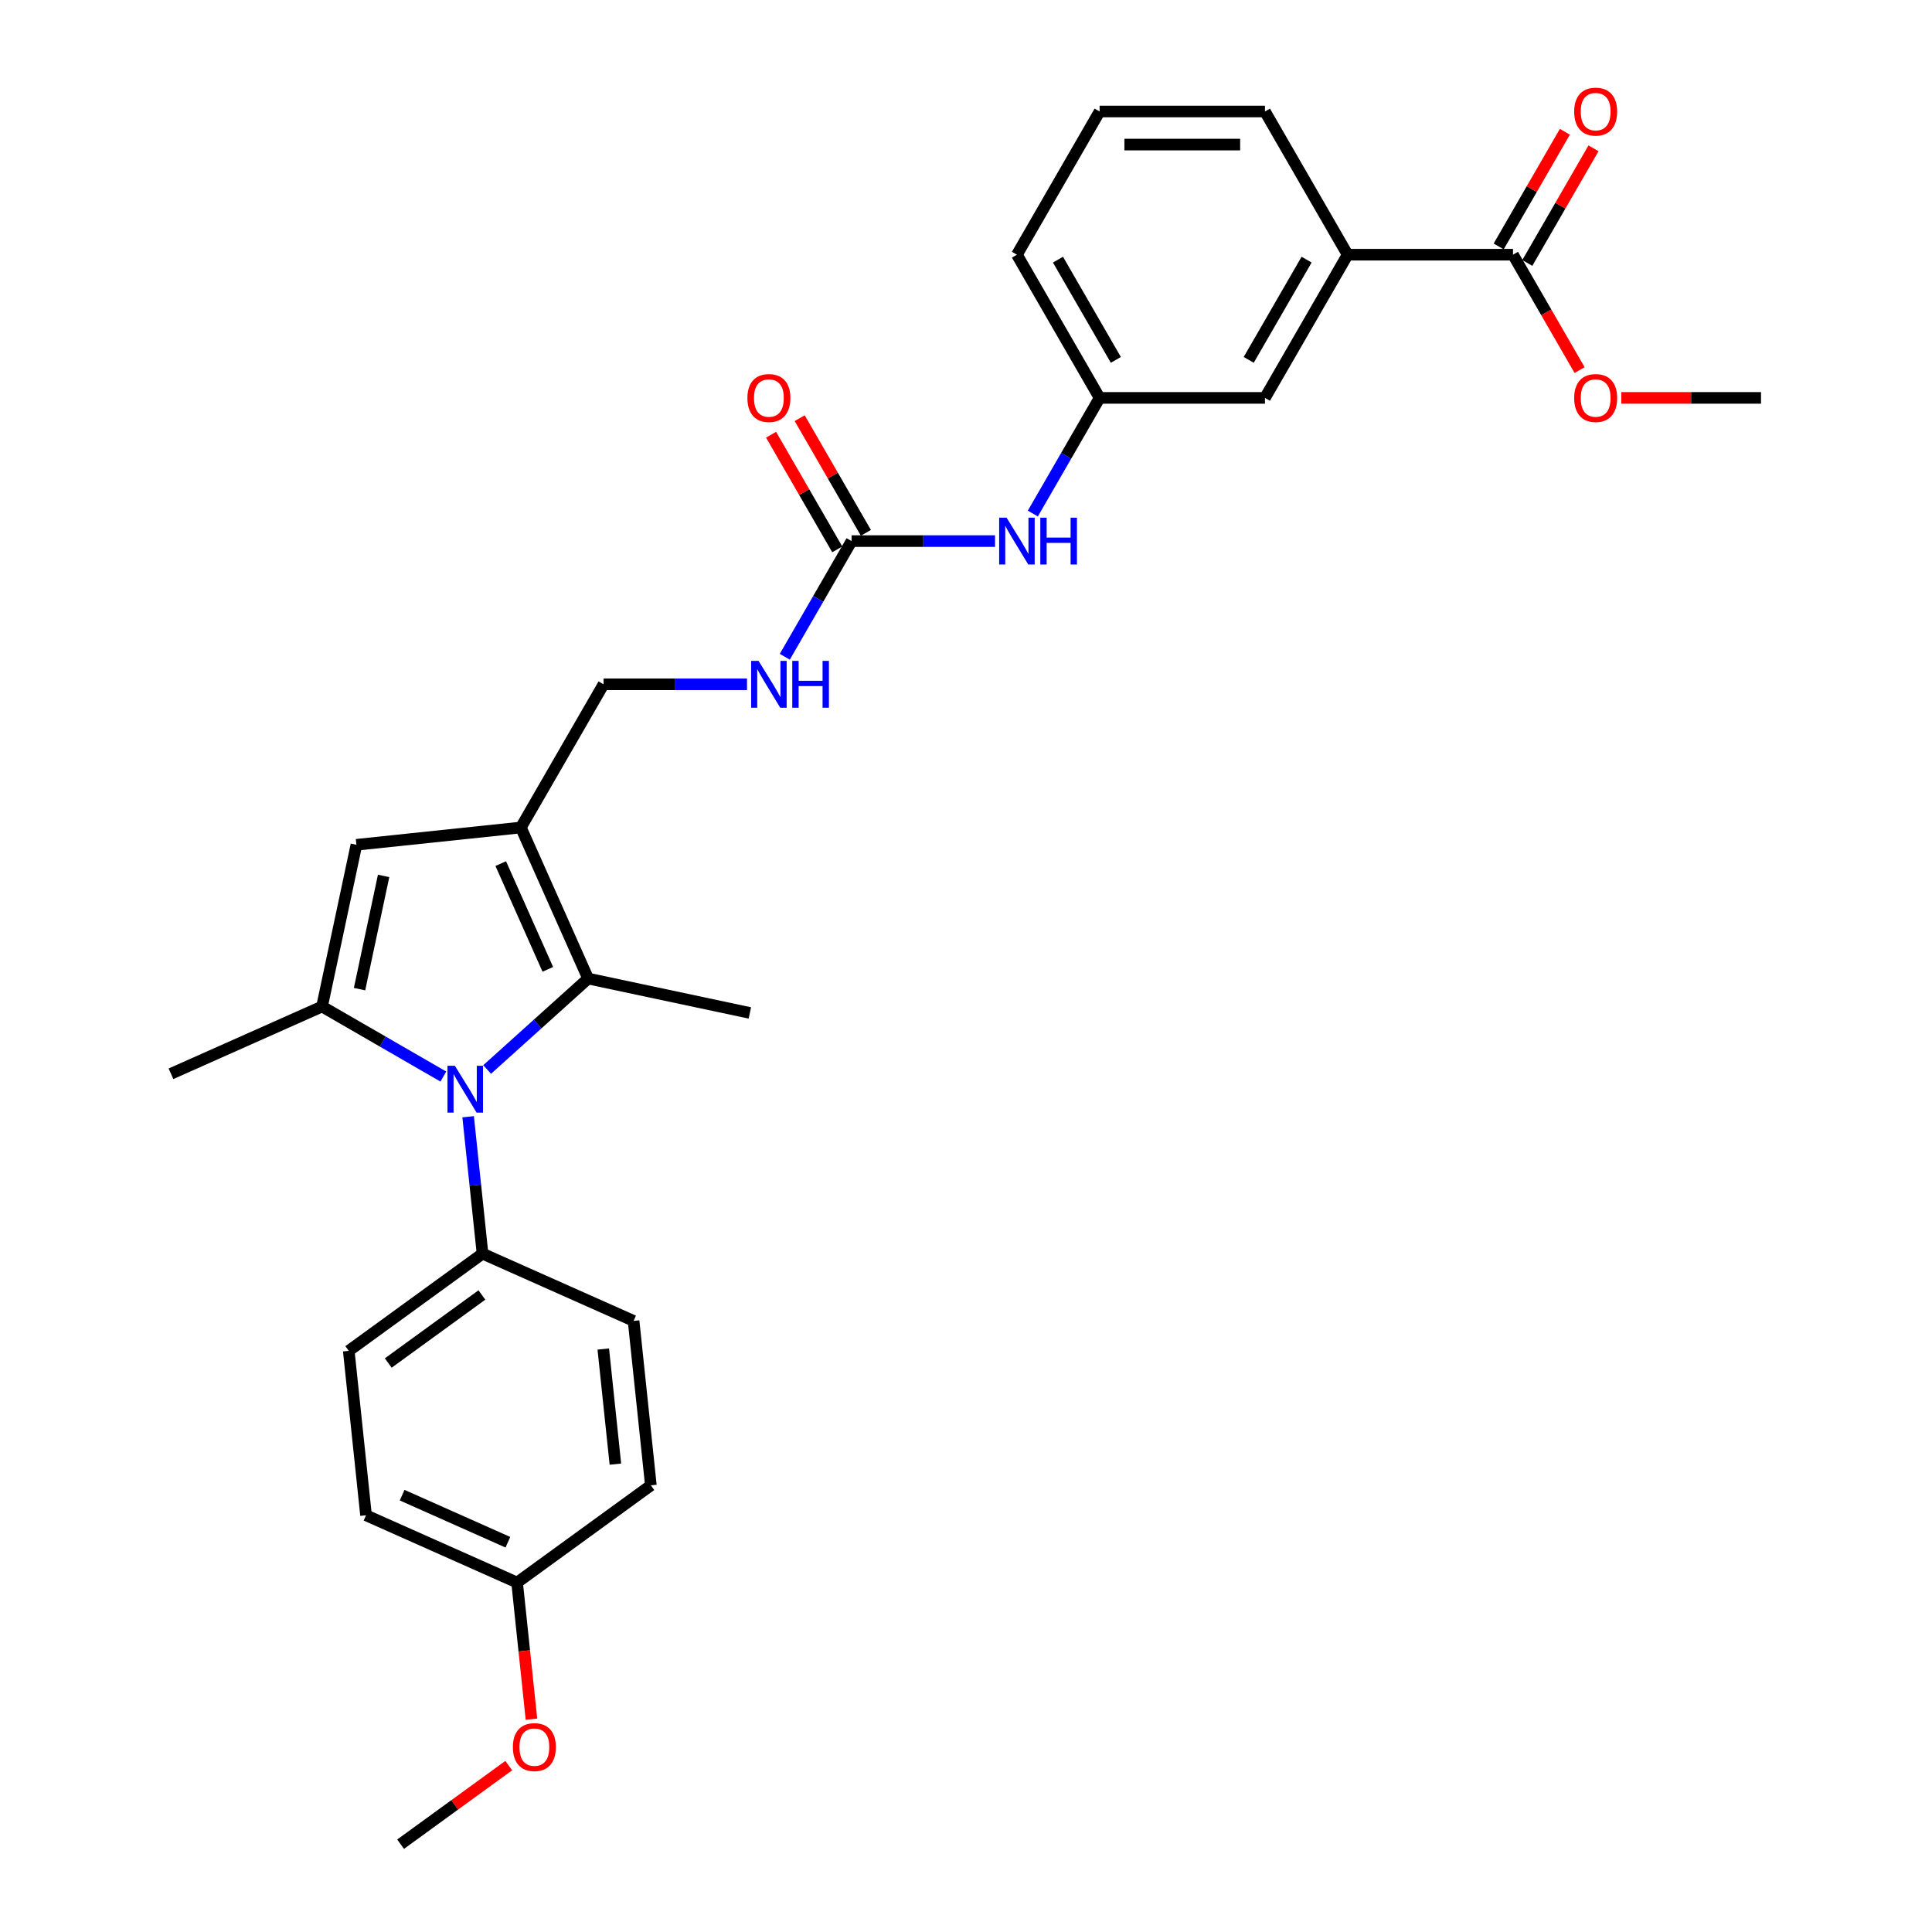 <?xml version='1.0' encoding='iso-8859-1'?>
<svg version='1.1' baseProfile='full'
              xmlns='http://www.w3.org/2000/svg'
                      xmlns:rdkit='http://www.rdkit.org/xml'
                      xmlns:xlink='http://www.w3.org/1999/xlink'
                  xml:space='preserve'
width='1000px' height='1000px' viewBox='0 0 1000 1000'>
<!-- END OF HEADER -->
<rect style='opacity:1.0;fill:#FFFFFF;stroke:none' width='1000' height='1000' x='0' y='0'> </rect>
<path class='bond-0' d='M 229.476,557.225 L 198.082,539.1' style='fill:none;fill-rule:evenodd;stroke:#0000FF;stroke-width:6px;stroke-linecap:butt;stroke-linejoin:miter;stroke-opacity:1' />
<path class='bond-0' d='M 198.082,539.1 L 166.688,520.974' style='fill:none;fill-rule:evenodd;stroke:#000000;stroke-width:6px;stroke-linecap:butt;stroke-linejoin:miter;stroke-opacity:1' />
<path class='bond-2' d='M 252.139,553.565 L 278.275,530.032' style='fill:none;fill-rule:evenodd;stroke:#0000FF;stroke-width:6px;stroke-linecap:butt;stroke-linejoin:miter;stroke-opacity:1' />
<path class='bond-2' d='M 278.275,530.032 L 304.411,506.499' style='fill:none;fill-rule:evenodd;stroke:#000000;stroke-width:6px;stroke-linecap:butt;stroke-linejoin:miter;stroke-opacity:1' />
<path class='bond-6' d='M 242.306,578.026 L 246.03,613.456' style='fill:none;fill-rule:evenodd;stroke:#0000FF;stroke-width:6px;stroke-linecap:butt;stroke-linejoin:miter;stroke-opacity:1' />
<path class='bond-6' d='M 246.03,613.456 L 249.754,648.885' style='fill:none;fill-rule:evenodd;stroke:#000000;stroke-width:6px;stroke-linecap:butt;stroke-linejoin:miter;stroke-opacity:1' />
<path class='bond-3' d='M 166.688,520.974 L 184.482,437.258' style='fill:none;fill-rule:evenodd;stroke:#000000;stroke-width:6px;stroke-linecap:butt;stroke-linejoin:miter;stroke-opacity:1' />
<path class='bond-3' d='M 186.1,511.976 L 198.556,453.374' style='fill:none;fill-rule:evenodd;stroke:#000000;stroke-width:6px;stroke-linecap:butt;stroke-linejoin:miter;stroke-opacity:1' />
<path class='bond-18' d='M 166.688,520.974 L 88.5,555.786' style='fill:none;fill-rule:evenodd;stroke:#000000;stroke-width:6px;stroke-linecap:butt;stroke-linejoin:miter;stroke-opacity:1' />
<path class='bond-1' d='M 269.6,428.312 L 304.411,506.499' style='fill:none;fill-rule:evenodd;stroke:#000000;stroke-width:6px;stroke-linecap:butt;stroke-linejoin:miter;stroke-opacity:1' />
<path class='bond-1' d='M 259.184,447.002 L 283.552,501.733' style='fill:none;fill-rule:evenodd;stroke:#000000;stroke-width:6px;stroke-linecap:butt;stroke-linejoin:miter;stroke-opacity:1' />
<path class='bond-9' d='M 269.6,428.312 L 312.393,354.191' style='fill:none;fill-rule:evenodd;stroke:#000000;stroke-width:6px;stroke-linecap:butt;stroke-linejoin:miter;stroke-opacity:1' />
<path class='bond-29' d='M 269.6,428.312 L 184.482,437.258' style='fill:none;fill-rule:evenodd;stroke:#000000;stroke-width:6px;stroke-linecap:butt;stroke-linejoin:miter;stroke-opacity:1' />
<path class='bond-20' d='M 304.411,506.499 L 388.127,524.293' style='fill:none;fill-rule:evenodd;stroke:#000000;stroke-width:6px;stroke-linecap:butt;stroke-linejoin:miter;stroke-opacity:1' />
<path class='bond-4' d='M 440.773,280.071 L 423.493,310.002' style='fill:none;fill-rule:evenodd;stroke:#000000;stroke-width:6px;stroke-linecap:butt;stroke-linejoin:miter;stroke-opacity:1' />
<path class='bond-4' d='M 423.493,310.002 L 406.212,339.933' style='fill:none;fill-rule:evenodd;stroke:#0000FF;stroke-width:6px;stroke-linecap:butt;stroke-linejoin:miter;stroke-opacity:1' />
<path class='bond-8' d='M 440.773,280.071 L 477.901,280.071' style='fill:none;fill-rule:evenodd;stroke:#000000;stroke-width:6px;stroke-linecap:butt;stroke-linejoin:miter;stroke-opacity:1' />
<path class='bond-8' d='M 477.901,280.071 L 515.028,280.071' style='fill:none;fill-rule:evenodd;stroke:#0000FF;stroke-width:6px;stroke-linecap:butt;stroke-linejoin:miter;stroke-opacity:1' />
<path class='bond-12' d='M 448.185,275.792 L 431.053,246.118' style='fill:none;fill-rule:evenodd;stroke:#000000;stroke-width:6px;stroke-linecap:butt;stroke-linejoin:miter;stroke-opacity:1' />
<path class='bond-12' d='M 431.053,246.118 L 413.921,216.444' style='fill:none;fill-rule:evenodd;stroke:#FF0000;stroke-width:6px;stroke-linecap:butt;stroke-linejoin:miter;stroke-opacity:1' />
<path class='bond-12' d='M 433.361,284.351 L 416.229,254.677' style='fill:none;fill-rule:evenodd;stroke:#000000;stroke-width:6px;stroke-linecap:butt;stroke-linejoin:miter;stroke-opacity:1' />
<path class='bond-12' d='M 416.229,254.677 L 399.097,225.003' style='fill:none;fill-rule:evenodd;stroke:#FF0000;stroke-width:6px;stroke-linecap:butt;stroke-linejoin:miter;stroke-opacity:1' />
<path class='bond-5' d='M 783.12,131.831 L 697.533,131.831' style='fill:none;fill-rule:evenodd;stroke:#000000;stroke-width:6px;stroke-linecap:butt;stroke-linejoin:miter;stroke-opacity:1' />
<path class='bond-14' d='M 790.532,136.11 L 807.664,106.436' style='fill:none;fill-rule:evenodd;stroke:#000000;stroke-width:6px;stroke-linecap:butt;stroke-linejoin:miter;stroke-opacity:1' />
<path class='bond-14' d='M 807.664,106.436 L 824.796,76.762' style='fill:none;fill-rule:evenodd;stroke:#FF0000;stroke-width:6px;stroke-linecap:butt;stroke-linejoin:miter;stroke-opacity:1' />
<path class='bond-14' d='M 775.708,127.551 L 792.84,97.877' style='fill:none;fill-rule:evenodd;stroke:#000000;stroke-width:6px;stroke-linecap:butt;stroke-linejoin:miter;stroke-opacity:1' />
<path class='bond-14' d='M 792.84,97.877 L 809.972,68.204' style='fill:none;fill-rule:evenodd;stroke:#FF0000;stroke-width:6px;stroke-linecap:butt;stroke-linejoin:miter;stroke-opacity:1' />
<path class='bond-17' d='M 783.12,131.831 L 800.361,161.693' style='fill:none;fill-rule:evenodd;stroke:#000000;stroke-width:6px;stroke-linecap:butt;stroke-linejoin:miter;stroke-opacity:1' />
<path class='bond-17' d='M 800.361,161.693 L 817.602,191.555' style='fill:none;fill-rule:evenodd;stroke:#FF0000;stroke-width:6px;stroke-linecap:butt;stroke-linejoin:miter;stroke-opacity:1' />
<path class='bond-15' d='M 249.754,648.885 L 180.513,699.192' style='fill:none;fill-rule:evenodd;stroke:#000000;stroke-width:6px;stroke-linecap:butt;stroke-linejoin:miter;stroke-opacity:1' />
<path class='bond-15' d='M 249.429,670.28 L 200.96,705.494' style='fill:none;fill-rule:evenodd;stroke:#000000;stroke-width:6px;stroke-linecap:butt;stroke-linejoin:miter;stroke-opacity:1' />
<path class='bond-16' d='M 249.754,648.885 L 327.941,683.697' style='fill:none;fill-rule:evenodd;stroke:#000000;stroke-width:6px;stroke-linecap:butt;stroke-linejoin:miter;stroke-opacity:1' />
<path class='bond-7' d='M 697.533,131.831 L 654.74,205.951' style='fill:none;fill-rule:evenodd;stroke:#000000;stroke-width:6px;stroke-linecap:butt;stroke-linejoin:miter;stroke-opacity:1' />
<path class='bond-7' d='M 676.29,134.39 L 646.335,186.274' style='fill:none;fill-rule:evenodd;stroke:#000000;stroke-width:6px;stroke-linecap:butt;stroke-linejoin:miter;stroke-opacity:1' />
<path class='bond-31' d='M 697.533,131.831 L 654.74,57.711' style='fill:none;fill-rule:evenodd;stroke:#000000;stroke-width:6px;stroke-linecap:butt;stroke-linejoin:miter;stroke-opacity:1' />
<path class='bond-13' d='M 534.592,265.812 L 551.873,235.882' style='fill:none;fill-rule:evenodd;stroke:#0000FF;stroke-width:6px;stroke-linecap:butt;stroke-linejoin:miter;stroke-opacity:1' />
<path class='bond-13' d='M 551.873,235.882 L 569.153,205.951' style='fill:none;fill-rule:evenodd;stroke:#000000;stroke-width:6px;stroke-linecap:butt;stroke-linejoin:miter;stroke-opacity:1' />
<path class='bond-10' d='M 312.393,354.191 L 349.521,354.191' style='fill:none;fill-rule:evenodd;stroke:#000000;stroke-width:6px;stroke-linecap:butt;stroke-linejoin:miter;stroke-opacity:1' />
<path class='bond-10' d='M 349.521,354.191 L 386.648,354.191' style='fill:none;fill-rule:evenodd;stroke:#0000FF;stroke-width:6px;stroke-linecap:butt;stroke-linejoin:miter;stroke-opacity:1' />
<path class='bond-11' d='M 654.74,205.951 L 569.153,205.951' style='fill:none;fill-rule:evenodd;stroke:#000000;stroke-width:6px;stroke-linecap:butt;stroke-linejoin:miter;stroke-opacity:1' />
<path class='bond-26' d='M 569.153,205.951 L 526.36,131.831' style='fill:none;fill-rule:evenodd;stroke:#000000;stroke-width:6px;stroke-linecap:butt;stroke-linejoin:miter;stroke-opacity:1' />
<path class='bond-26' d='M 577.558,186.274 L 547.603,134.39' style='fill:none;fill-rule:evenodd;stroke:#000000;stroke-width:6px;stroke-linecap:butt;stroke-linejoin:miter;stroke-opacity:1' />
<path class='bond-21' d='M 180.513,699.192 L 189.459,784.31' style='fill:none;fill-rule:evenodd;stroke:#000000;stroke-width:6px;stroke-linecap:butt;stroke-linejoin:miter;stroke-opacity:1' />
<path class='bond-22' d='M 327.941,683.697 L 336.888,768.814' style='fill:none;fill-rule:evenodd;stroke:#000000;stroke-width:6px;stroke-linecap:butt;stroke-linejoin:miter;stroke-opacity:1' />
<path class='bond-22' d='M 312.26,698.254 L 318.522,757.836' style='fill:none;fill-rule:evenodd;stroke:#000000;stroke-width:6px;stroke-linecap:butt;stroke-linejoin:miter;stroke-opacity:1' />
<path class='bond-27' d='M 839.179,205.951 L 875.339,205.951' style='fill:none;fill-rule:evenodd;stroke:#FF0000;stroke-width:6px;stroke-linecap:butt;stroke-linejoin:miter;stroke-opacity:1' />
<path class='bond-27' d='M 875.339,205.951 L 911.5,205.951' style='fill:none;fill-rule:evenodd;stroke:#000000;stroke-width:6px;stroke-linecap:butt;stroke-linejoin:miter;stroke-opacity:1' />
<path class='bond-19' d='M 267.646,819.121 L 336.888,768.814' style='fill:none;fill-rule:evenodd;stroke:#000000;stroke-width:6px;stroke-linecap:butt;stroke-linejoin:miter;stroke-opacity:1' />
<path class='bond-23' d='M 267.646,819.121 L 271.363,854.482' style='fill:none;fill-rule:evenodd;stroke:#000000;stroke-width:6px;stroke-linecap:butt;stroke-linejoin:miter;stroke-opacity:1' />
<path class='bond-23' d='M 271.363,854.482 L 275.08,889.843' style='fill:none;fill-rule:evenodd;stroke:#FF0000;stroke-width:6px;stroke-linecap:butt;stroke-linejoin:miter;stroke-opacity:1' />
<path class='bond-30' d='M 267.646,819.121 L 189.459,784.31' style='fill:none;fill-rule:evenodd;stroke:#000000;stroke-width:6px;stroke-linecap:butt;stroke-linejoin:miter;stroke-opacity:1' />
<path class='bond-30' d='M 262.881,798.262 L 208.15,773.894' style='fill:none;fill-rule:evenodd;stroke:#000000;stroke-width:6px;stroke-linecap:butt;stroke-linejoin:miter;stroke-opacity:1' />
<path class='bond-28' d='M 263.327,913.877 L 235.339,934.211' style='fill:none;fill-rule:evenodd;stroke:#FF0000;stroke-width:6px;stroke-linecap:butt;stroke-linejoin:miter;stroke-opacity:1' />
<path class='bond-28' d='M 235.339,934.211 L 207.352,954.545' style='fill:none;fill-rule:evenodd;stroke:#000000;stroke-width:6px;stroke-linecap:butt;stroke-linejoin:miter;stroke-opacity:1' />
<path class='bond-24' d='M 654.74,57.711 L 569.153,57.711' style='fill:none;fill-rule:evenodd;stroke:#000000;stroke-width:6px;stroke-linecap:butt;stroke-linejoin:miter;stroke-opacity:1' />
<path class='bond-24' d='M 641.902,74.828 L 581.991,74.828' style='fill:none;fill-rule:evenodd;stroke:#000000;stroke-width:6px;stroke-linecap:butt;stroke-linejoin:miter;stroke-opacity:1' />
<path class='bond-25' d='M 569.153,57.711 L 526.36,131.831' style='fill:none;fill-rule:evenodd;stroke:#000000;stroke-width:6px;stroke-linecap:butt;stroke-linejoin:miter;stroke-opacity:1' />
<path  class='atom-0' d='M 235.45 551.649
L 243.392 564.487
Q 244.18 565.753, 245.447 568.047
Q 246.713 570.341, 246.782 570.478
L 246.782 551.649
L 250 551.649
L 250 575.887
L 246.679 575.887
L 238.155 561.85
Q 237.162 560.207, 236.1 558.324
Q 235.073 556.441, 234.765 555.859
L 234.765 575.887
L 231.616 575.887
L 231.616 551.649
L 235.45 551.649
' fill='#0000FF'/>
<path  class='atom-9' d='M 521.002 267.952
L 528.945 280.79
Q 529.732 282.057, 530.999 284.351
Q 532.265 286.644, 532.334 286.781
L 532.334 267.952
L 535.552 267.952
L 535.552 292.19
L 532.231 292.19
L 523.707 278.154
Q 522.714 276.511, 521.653 274.628
Q 520.625 272.745, 520.317 272.163
L 520.317 292.19
L 517.168 292.19
L 517.168 267.952
L 521.002 267.952
' fill='#0000FF'/>
<path  class='atom-9' d='M 538.462 267.952
L 541.748 267.952
L 541.748 278.257
L 554.141 278.257
L 554.141 267.952
L 557.428 267.952
L 557.428 292.19
L 554.141 292.19
L 554.141 280.996
L 541.748 280.996
L 541.748 292.19
L 538.462 292.19
L 538.462 267.952
' fill='#0000FF'/>
<path  class='atom-11' d='M 392.622 342.072
L 400.565 354.91
Q 401.352 356.177, 402.619 358.471
Q 403.885 360.765, 403.954 360.901
L 403.954 342.072
L 407.172 342.072
L 407.172 366.311
L 403.851 366.311
L 395.327 352.274
Q 394.334 350.631, 393.273 348.748
Q 392.245 346.865, 391.937 346.283
L 391.937 366.311
L 388.788 366.311
L 388.788 342.072
L 392.622 342.072
' fill='#0000FF'/>
<path  class='atom-11' d='M 410.082 342.072
L 413.368 342.072
L 413.368 352.377
L 425.761 352.377
L 425.761 342.072
L 429.048 342.072
L 429.048 366.311
L 425.761 366.311
L 425.761 355.116
L 413.368 355.116
L 413.368 366.311
L 410.082 366.311
L 410.082 342.072
' fill='#0000FF'/>
<path  class='atom-13' d='M 386.854 206.019
Q 386.854 200.2, 389.729 196.947
Q 392.605 193.695, 397.98 193.695
Q 403.355 193.695, 406.23 196.947
Q 409.106 200.2, 409.106 206.019
Q 409.106 211.908, 406.196 215.263
Q 403.286 218.584, 397.98 218.584
Q 392.639 218.584, 389.729 215.263
Q 386.854 211.942, 386.854 206.019
M 397.98 215.845
Q 401.677 215.845, 403.663 213.38
Q 405.683 210.881, 405.683 206.019
Q 405.683 201.261, 403.663 198.864
Q 401.677 196.434, 397.98 196.434
Q 394.282 196.434, 392.263 198.83
Q 390.277 201.227, 390.277 206.019
Q 390.277 210.915, 392.263 213.38
Q 394.282 215.845, 397.98 215.845
' fill='#FF0000'/>
<path  class='atom-15' d='M 814.787 57.779
Q 814.787 51.959, 817.663 48.707
Q 820.538 45.455, 825.913 45.455
Q 831.288 45.455, 834.164 48.707
Q 837.039 51.959, 837.039 57.779
Q 837.039 63.667, 834.129 67.022
Q 831.219 70.343, 825.913 70.343
Q 820.573 70.343, 817.663 67.022
Q 814.787 63.702, 814.787 57.779
M 825.913 67.604
Q 829.61 67.604, 831.596 65.139
Q 833.616 62.64, 833.616 57.779
Q 833.616 53.02, 831.596 50.624
Q 829.61 48.193, 825.913 48.193
Q 822.216 48.193, 820.196 50.59
Q 818.21 52.986, 818.21 57.779
Q 818.21 62.675, 820.196 65.139
Q 822.216 67.604, 825.913 67.604
' fill='#FF0000'/>
<path  class='atom-18' d='M 814.787 206.019
Q 814.787 200.2, 817.663 196.947
Q 820.538 193.695, 825.913 193.695
Q 831.288 193.695, 834.164 196.947
Q 837.039 200.2, 837.039 206.019
Q 837.039 211.908, 834.129 215.263
Q 831.219 218.584, 825.913 218.584
Q 820.573 218.584, 817.663 215.263
Q 814.787 211.942, 814.787 206.019
M 825.913 215.845
Q 829.61 215.845, 831.596 213.38
Q 833.616 210.881, 833.616 206.019
Q 833.616 201.261, 831.596 198.864
Q 829.61 196.434, 825.913 196.434
Q 822.216 196.434, 820.196 198.83
Q 818.21 201.227, 818.21 206.019
Q 818.21 210.915, 820.196 213.38
Q 822.216 215.845, 825.913 215.845
' fill='#FF0000'/>
<path  class='atom-24' d='M 265.466 904.307
Q 265.466 898.487, 268.342 895.235
Q 271.218 891.983, 276.593 891.983
Q 281.968 891.983, 284.843 895.235
Q 287.719 898.487, 287.719 904.307
Q 287.719 910.196, 284.809 913.551
Q 281.899 916.871, 276.593 916.871
Q 271.252 916.871, 268.342 913.551
Q 265.466 910.23, 265.466 904.307
M 276.593 914.133
Q 280.29 914.133, 282.276 911.668
Q 284.296 909.169, 284.296 904.307
Q 284.296 899.549, 282.276 897.152
Q 280.29 894.722, 276.593 894.722
Q 272.895 894.722, 270.876 897.118
Q 268.89 899.514, 268.89 904.307
Q 268.89 909.203, 270.876 911.668
Q 272.895 914.133, 276.593 914.133
' fill='#FF0000'/>
</svg>

